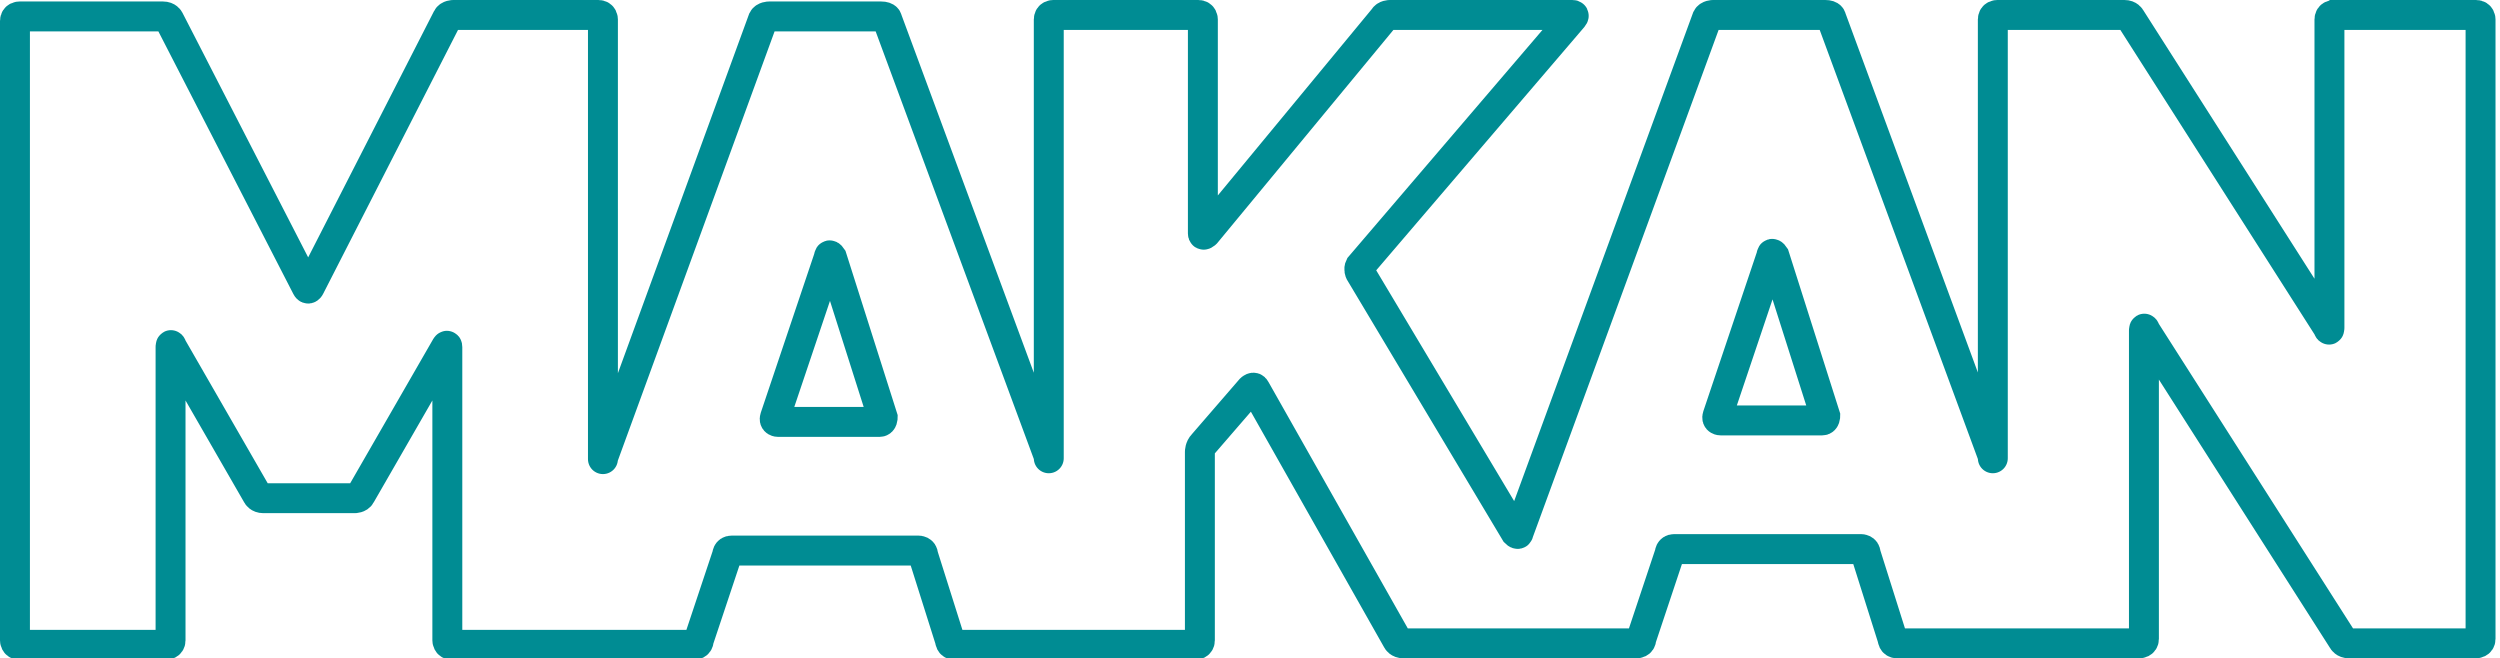 <?xml version="1.0" encoding="UTF-8"?>
<svg xmlns="http://www.w3.org/2000/svg" version="1.1" viewBox="0 0 167.1 44">
  <defs>
    <style>
      .cls-1 {
        fill: none;
        stroke: #008c93;
        stroke-miterlimit: 10;
        stroke-width: 2px;
      }
    </style>
  </defs>
  <!-- Generator: Adobe Illustrator 28.6.0, SVG Export Plug-In . SVG Version: 1.2.0 Build 709)  -->
  <g>
    <g id="Layer_1">
      <path class="cls-1" d="M156,1s-.3,0-.3.3v20.6s0,.3-.1,0l-13.2-20.7s-.1-.2-.4-.2h-8.5s-.3,0-.3.3v29.2s0,.3,0,0L122.4,1.2s0-.2-.4-.2h-7.5s-.3,0-.4.2l-12.6,34.4s0,.2-.2,0l-10.4-17.4s-.1-.2,0-.4L105.1,1.2s.2-.2,0-.2h-12.2s-.3,0-.4.2l-11.9,14.4s-.2.2-.2,0V1.3s0-.3-.3-.3h-9.7s-.3,0-.3.3v29.2s0,.3,0,0L59.3,1.3s0-.2-.4-.2h-7.5s-.3,0-.4.2l-10.7,29.3s0,.2,0,0V1.3s0-.3-.3-.3h-9.7s-.3,0-.4.2l-9.2,18s-.1.2-.2,0L11.3,1.3s-.1-.2-.4-.2H1.3s-.3,0-.3.3v41.4s0,.3.3.3h9.8s.3,0,.3-.3v-19.6s0-.3.1,0l5.7,9.9s.1.2.4.2h6.1s.3,0,.4-.2l5.7-9.9s.1-.2.1,0v19.6s0,.3.3.3h16.2s.3,0,.3-.3l1.9-5.7s0-.3.3-.3h12.5s.3,0,.3.3l1.8,5.7s0,.3.3.3h16.1s.3,0,.3-.3v-12.6s0-.3.2-.5l3.2-3.7s.2-.2.3,0l9.5,16.8s.1.2.4.2h15.6s.3,0,.3-.3l1.9-5.7s0-.3.3-.3h12.5s.3,0,.3.3l1.8,5.7s0,.3.3.3h16.2s.3,0,.3-.3v-20.6s0-.3.1,0l13.2,20.7s.1.2.4.2h8.5s.3,0,.3-.3V1.3s0-.3-.3-.3h-9.8ZM52,28.2s-.3,0-.2-.3l3.6-10.7s0-.3.2,0l3.4,10.7s0,.3-.2.3h-6.8ZM115,28.1s-.3,0-.2-.3l3.6-10.7s0-.3.2,0l3.4,10.7s0,.3-.2.3h-6.8Z"/>
    </g>
  </g>
</svg>